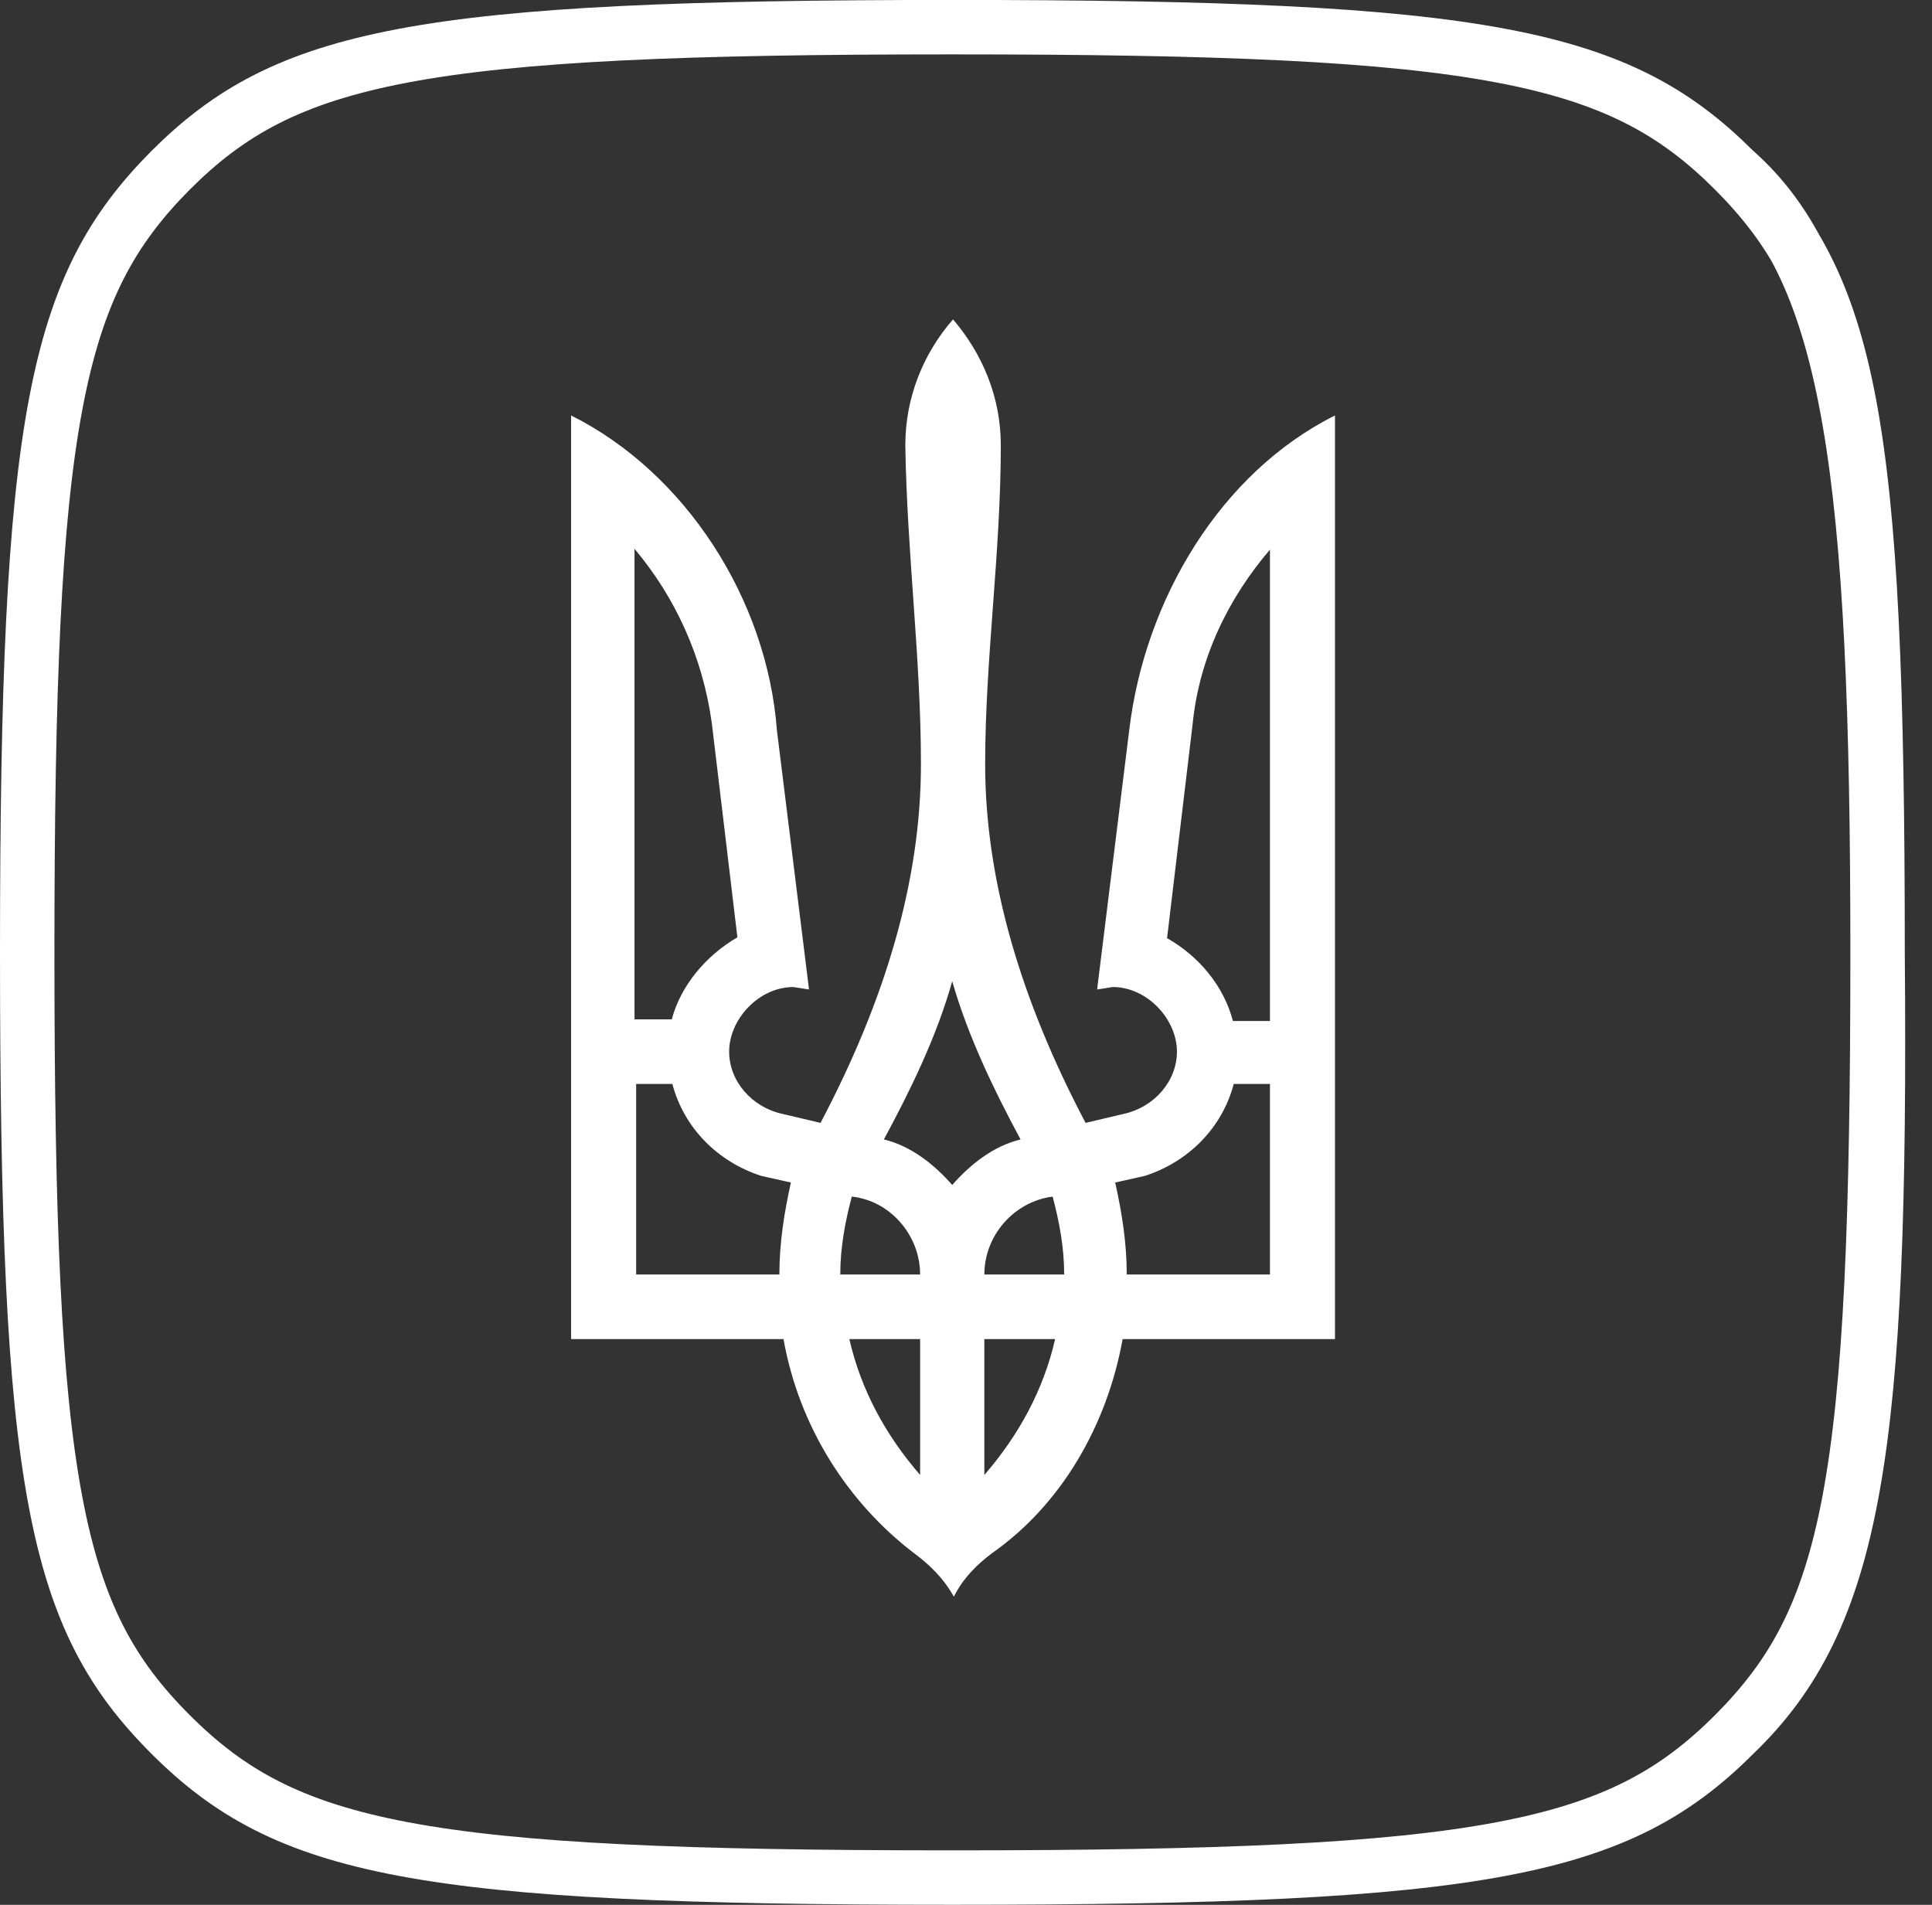 <svg width="71" height="70" viewBox="0 0 71 70" fill="none" xmlns="http://www.w3.org/2000/svg">
  <rect x="0" y="0" width="71" height="70" fill="#333333" stroke="none"/>
  <path d="M63.735 63.733C61.607 65.861 59.332 67.165 55.169 67.95C50.933 68.748 44.805 68.998 35 68.998C25.186 68.998 19.059 68.748 14.825 67.95C10.664 67.165 8.393 65.862 6.265 63.733C4.12 61.588 2.817 59.317 2.036 55.161C1.242 50.932 1 44.813 1 34.998C1 25.193 1.25 19.073 2.048 14.842C2.833 10.683 4.136 8.407 6.266 6.262C8.394 4.134 10.665 2.831 14.825 2.046C19.059 1.248 25.186 0.998 35 0.998C44.805 0.998 50.933 1.248 55.169 2.046C59.332 2.831 61.606 4.134 63.734 6.262L63.735 6.263M63.735 63.733C65.872 61.588 67.175 59.316 67.958 55.161C68.754 50.932 69 44.812 69 34.998M63.735 63.733C68.188 59.461 69.151 53.266 69 34.998M63.735 6.263C65.872 8.408 67.175 10.683 67.958 14.841C68.754 19.073 69 25.192 69 34.998M63.735 6.263C68 10 69 17.5 69 34.998" stroke="white" stroke-width="2"/>
  <path d="M33.572 57.063C31.152 55.206 29.367 52.436 28.793 49.209H20.988V15.268C25.193 17.368 28.188 22.025 28.551 26.835L29.731 36.363L29.156 36.272C27.885 36.272 26.796 37.459 26.796 38.646C26.796 39.742 27.643 40.686 28.732 40.929L30.154 41.264C32.514 36.789 33.844 32.406 33.844 28.083C33.844 24.187 33.33 20.321 33.27 16.363C33.27 14.598 33.935 12.984 35.024 11.736C36.113 13.015 36.779 14.598 36.779 16.363C36.779 20.321 36.204 24.217 36.204 28.083C36.204 32.375 37.535 36.789 39.894 41.264L41.316 40.929C42.405 40.686 43.252 39.742 43.252 38.646C43.252 37.459 42.163 36.272 40.893 36.272L40.318 36.363L41.498 26.835C42.072 22.025 44.855 17.368 49.06 15.268V49.209H41.256C40.681 52.406 38.987 55.297 36.476 57.063C35.901 57.489 35.387 58.007 35.054 58.676C34.661 57.976 34.147 57.489 33.572 57.063ZM24.679 37.489C25.012 36.211 25.949 35.115 27.099 34.445L26.161 26.591C25.828 24.156 24.83 21.965 23.318 20.169V37.459H24.679V37.489ZM28.642 46.835C28.642 45.648 28.823 44.552 29.065 43.456L27.976 43.212C26.373 42.695 25.133 41.447 24.709 39.833H23.378V46.835H28.642ZM33.814 46.835C33.814 45.404 32.725 44.126 31.304 43.973C31.061 44.887 30.88 45.83 30.88 46.835H33.814ZM33.814 49.209H31.213C31.636 51.066 32.544 52.74 33.814 54.202V49.209ZM37.505 41.873C36.506 40.016 35.569 38.068 34.994 36.059C34.419 38.098 33.481 40.016 32.483 41.873C33.481 42.116 34.328 42.786 34.994 43.547C35.659 42.786 36.506 42.116 37.505 41.873ZM39.108 46.835C39.108 45.83 38.926 44.887 38.684 43.973C37.263 44.156 36.174 45.404 36.174 46.835H39.108ZM38.775 49.209H36.174V54.202C37.444 52.74 38.352 51.066 38.775 49.209ZM46.67 46.835V39.833H45.339C44.916 41.447 43.676 42.695 42.072 43.212L40.983 43.456C41.225 44.552 41.407 45.648 41.407 46.835H46.67ZM46.67 37.489V20.199C45.158 21.965 44.069 24.156 43.827 26.622L42.889 34.476C44.069 35.145 44.976 36.241 45.309 37.52H46.67V37.489Z" fill="white"/>
  </svg>
